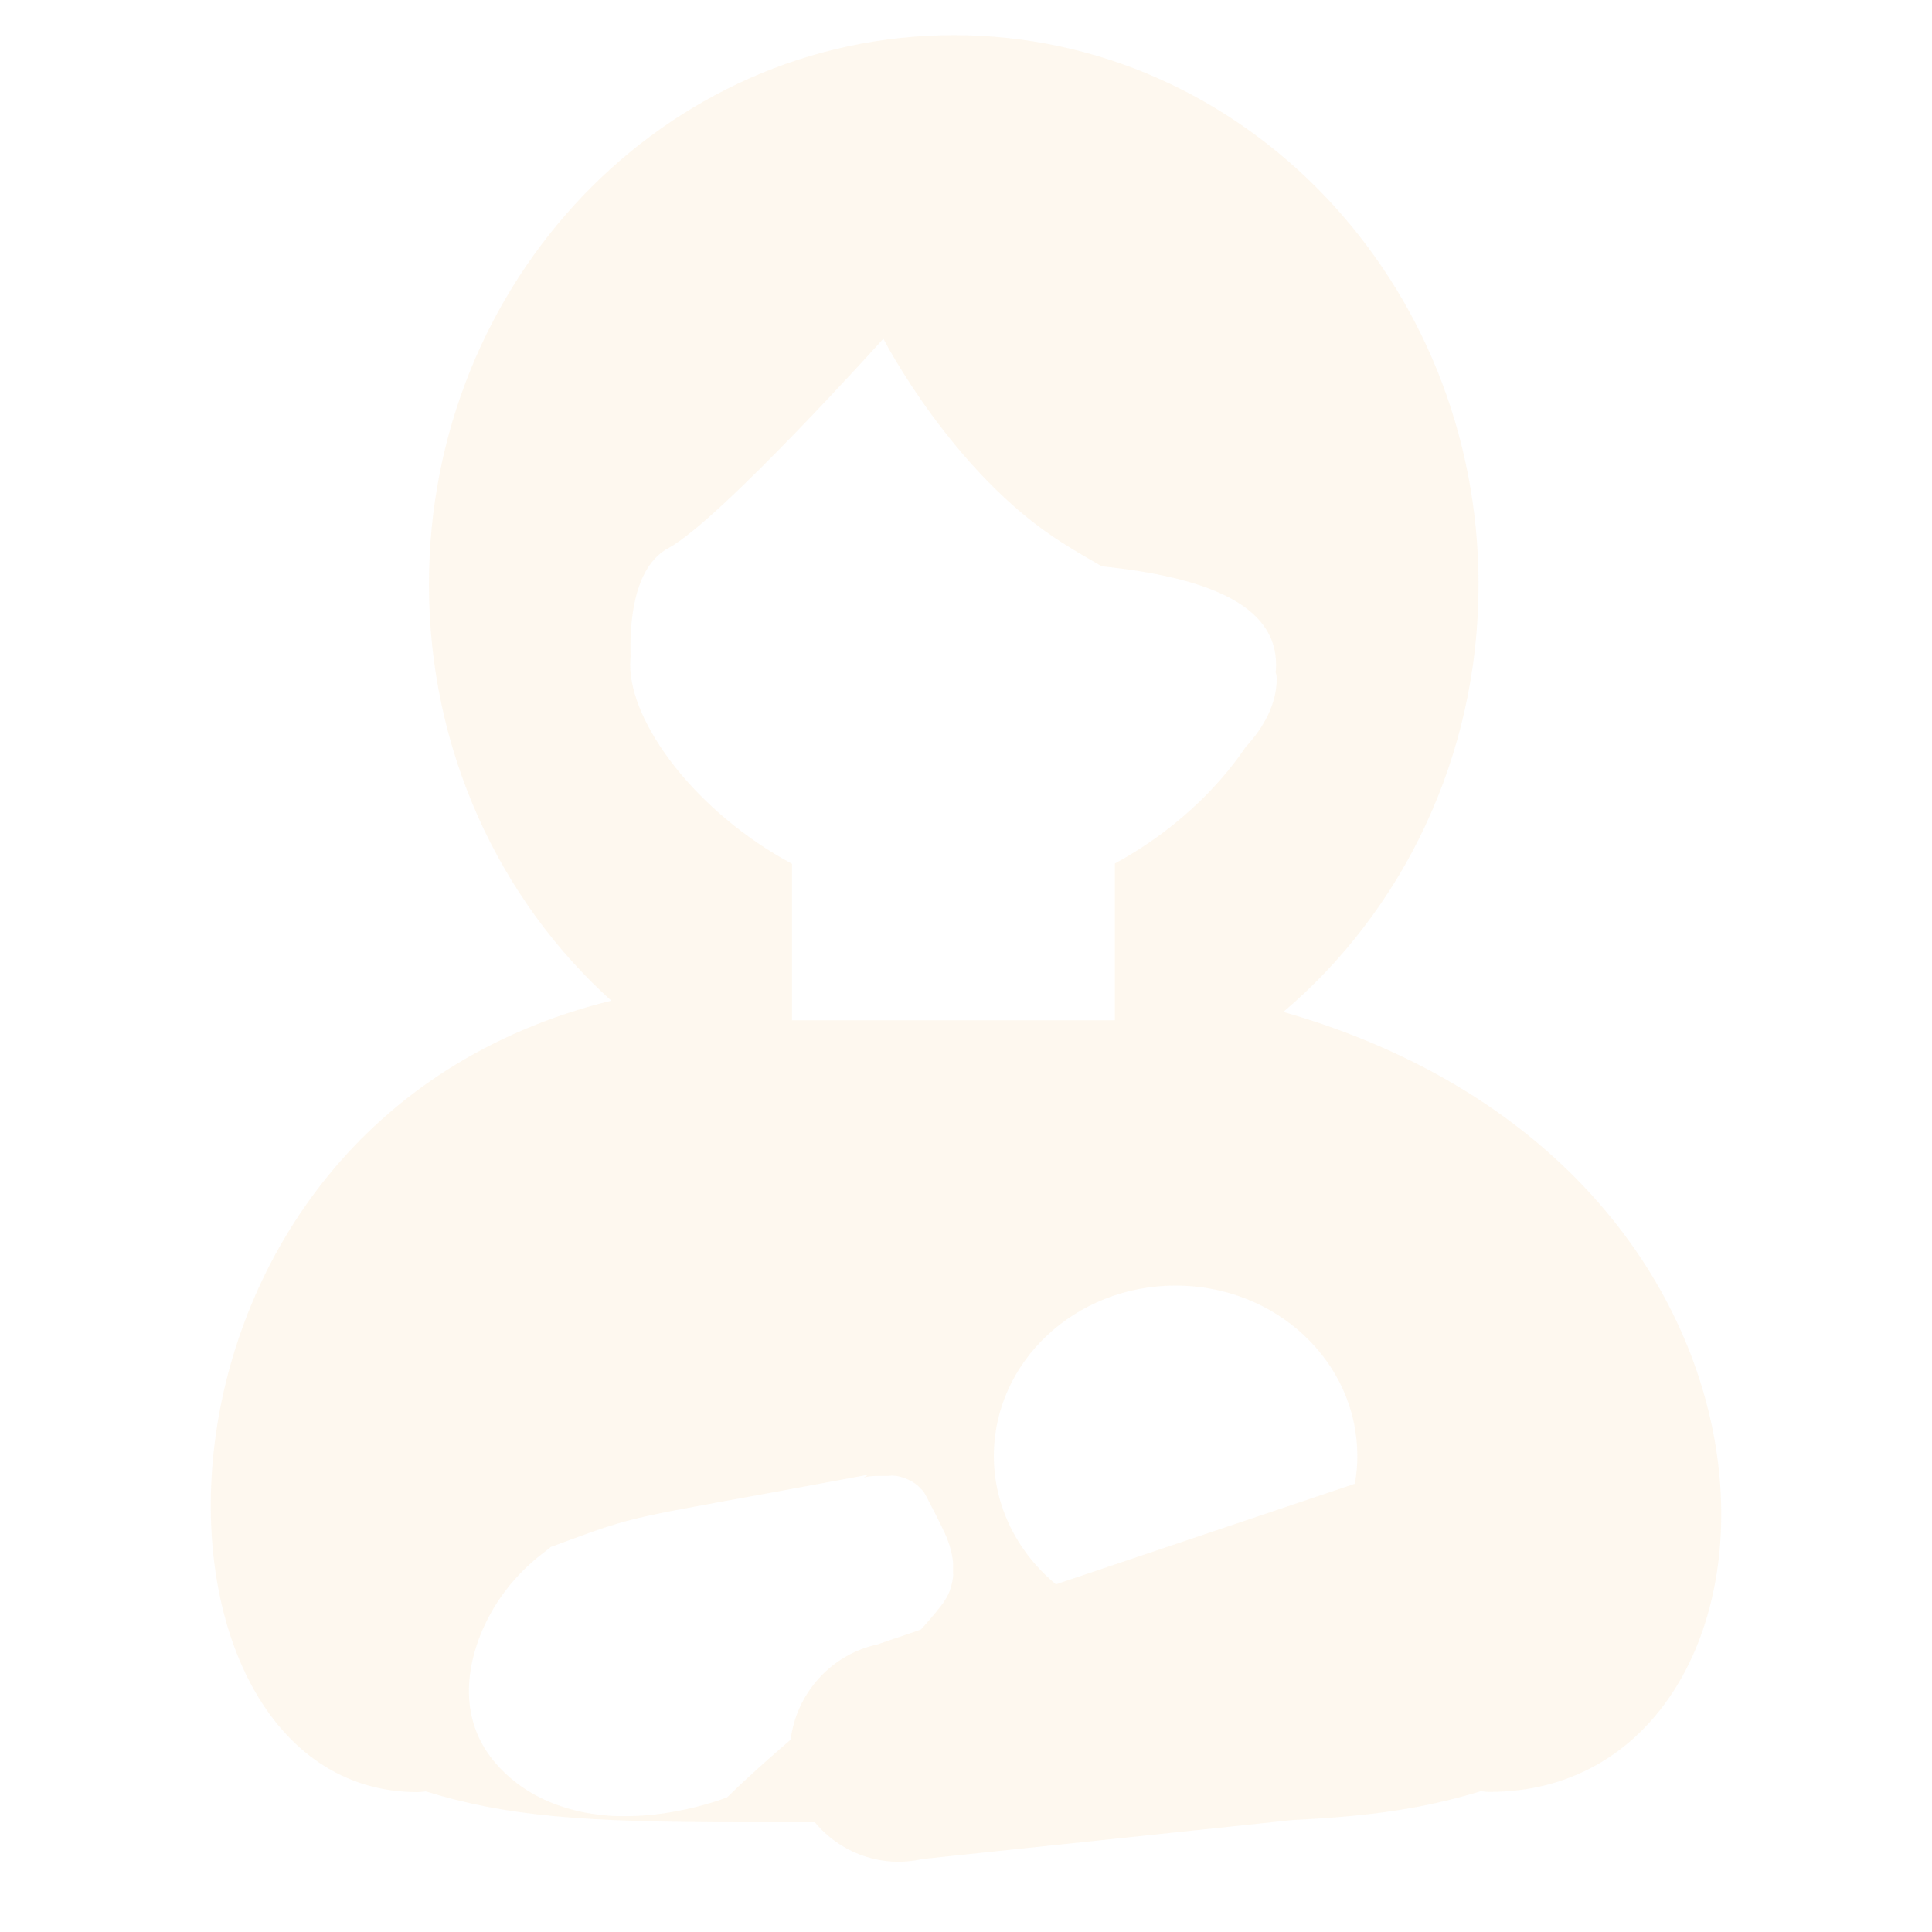 <svg width="55" height="55" viewBox="0 0 55 55" fill="none" xmlns="http://www.w3.org/2000/svg">
<path d="M36.534 28.807C39.918 25.943 42.091 21.556 42.091 16.64C42.091 8.003 35.4 1 27.154 1C18.901 1 12.211 8.003 12.211 16.64C12.211 21.373 14.222 25.618 17.401 28.487C3.108 32.011 3.431 51.018 11.883 51.018C11.966 51.018 12.038 51.003 12.122 50.998C14.411 51.704 16.584 51.876 21.124 51.876H23.197C23.914 52.74 25.081 53.192 26.264 52.922L36.823 51.81C39.079 51.704 40.585 51.47 42.152 50.993C42.235 50.998 42.313 51.013 42.397 51.013C51.605 51.018 52.505 33.388 36.534 28.807ZM19.035 15.599C20.502 14.807 25.147 9.643 25.147 9.643C25.147 9.643 27.126 13.492 30.243 15.452C30.616 15.691 30.994 15.909 31.366 16.122C34.317 16.427 36.328 17.199 36.328 18.925C36.328 18.991 36.328 19.062 36.312 19.134C36.334 19.2 36.345 19.261 36.345 19.321C36.345 20.032 35.989 20.698 35.461 21.266C34.656 22.47 33.355 23.709 31.738 24.582V29.046H22.547V24.592C19.796 23.11 17.94 20.586 17.94 18.925C17.94 18.849 17.945 18.768 17.951 18.692C17.923 17.757 18.018 16.143 19.035 15.599ZM27.137 44.823C27.131 44.92 27.115 45.016 27.092 45.102C27.048 45.311 26.948 45.509 26.798 45.702C26.614 45.94 26.415 46.174 26.214 46.392L24.975 46.814C23.63 47.108 22.669 48.23 22.508 49.525C21.891 50.059 21.28 50.597 20.702 51.166C20.702 51.166 19.702 51.567 18.407 51.678C18.079 51.704 17.74 51.709 17.384 51.694C17.034 51.668 16.667 51.617 16.306 51.521C15.584 51.328 14.878 50.993 14.256 50.358C13.633 49.713 13.367 48.982 13.35 48.215C13.333 47.448 13.578 46.651 13.928 46.006C14.628 44.681 15.689 44.077 15.673 44.041C18.446 43.02 17.484 43.335 24.708 41.984L24.57 42.081C24.681 41.995 25.153 42.02 25.297 42.015C25.442 41.995 25.581 42.02 25.72 42.066C25.859 42.117 25.987 42.178 26.098 42.269C26.209 42.365 26.309 42.467 26.37 42.599C26.542 42.929 26.703 43.239 26.848 43.544C26.909 43.665 26.97 43.807 27.026 43.98C27.081 44.133 27.109 44.3 27.131 44.468V44.823H27.137ZM38.573 42.238L30.06 45.102C28.982 44.209 28.293 42.904 28.293 41.451C28.293 38.765 30.61 36.597 33.466 36.597C36.328 36.597 38.64 38.765 38.64 41.451C38.645 41.721 38.612 41.979 38.573 42.238Z" fill="#F1A63B" fill-opacity="0.08"/>
</svg>
